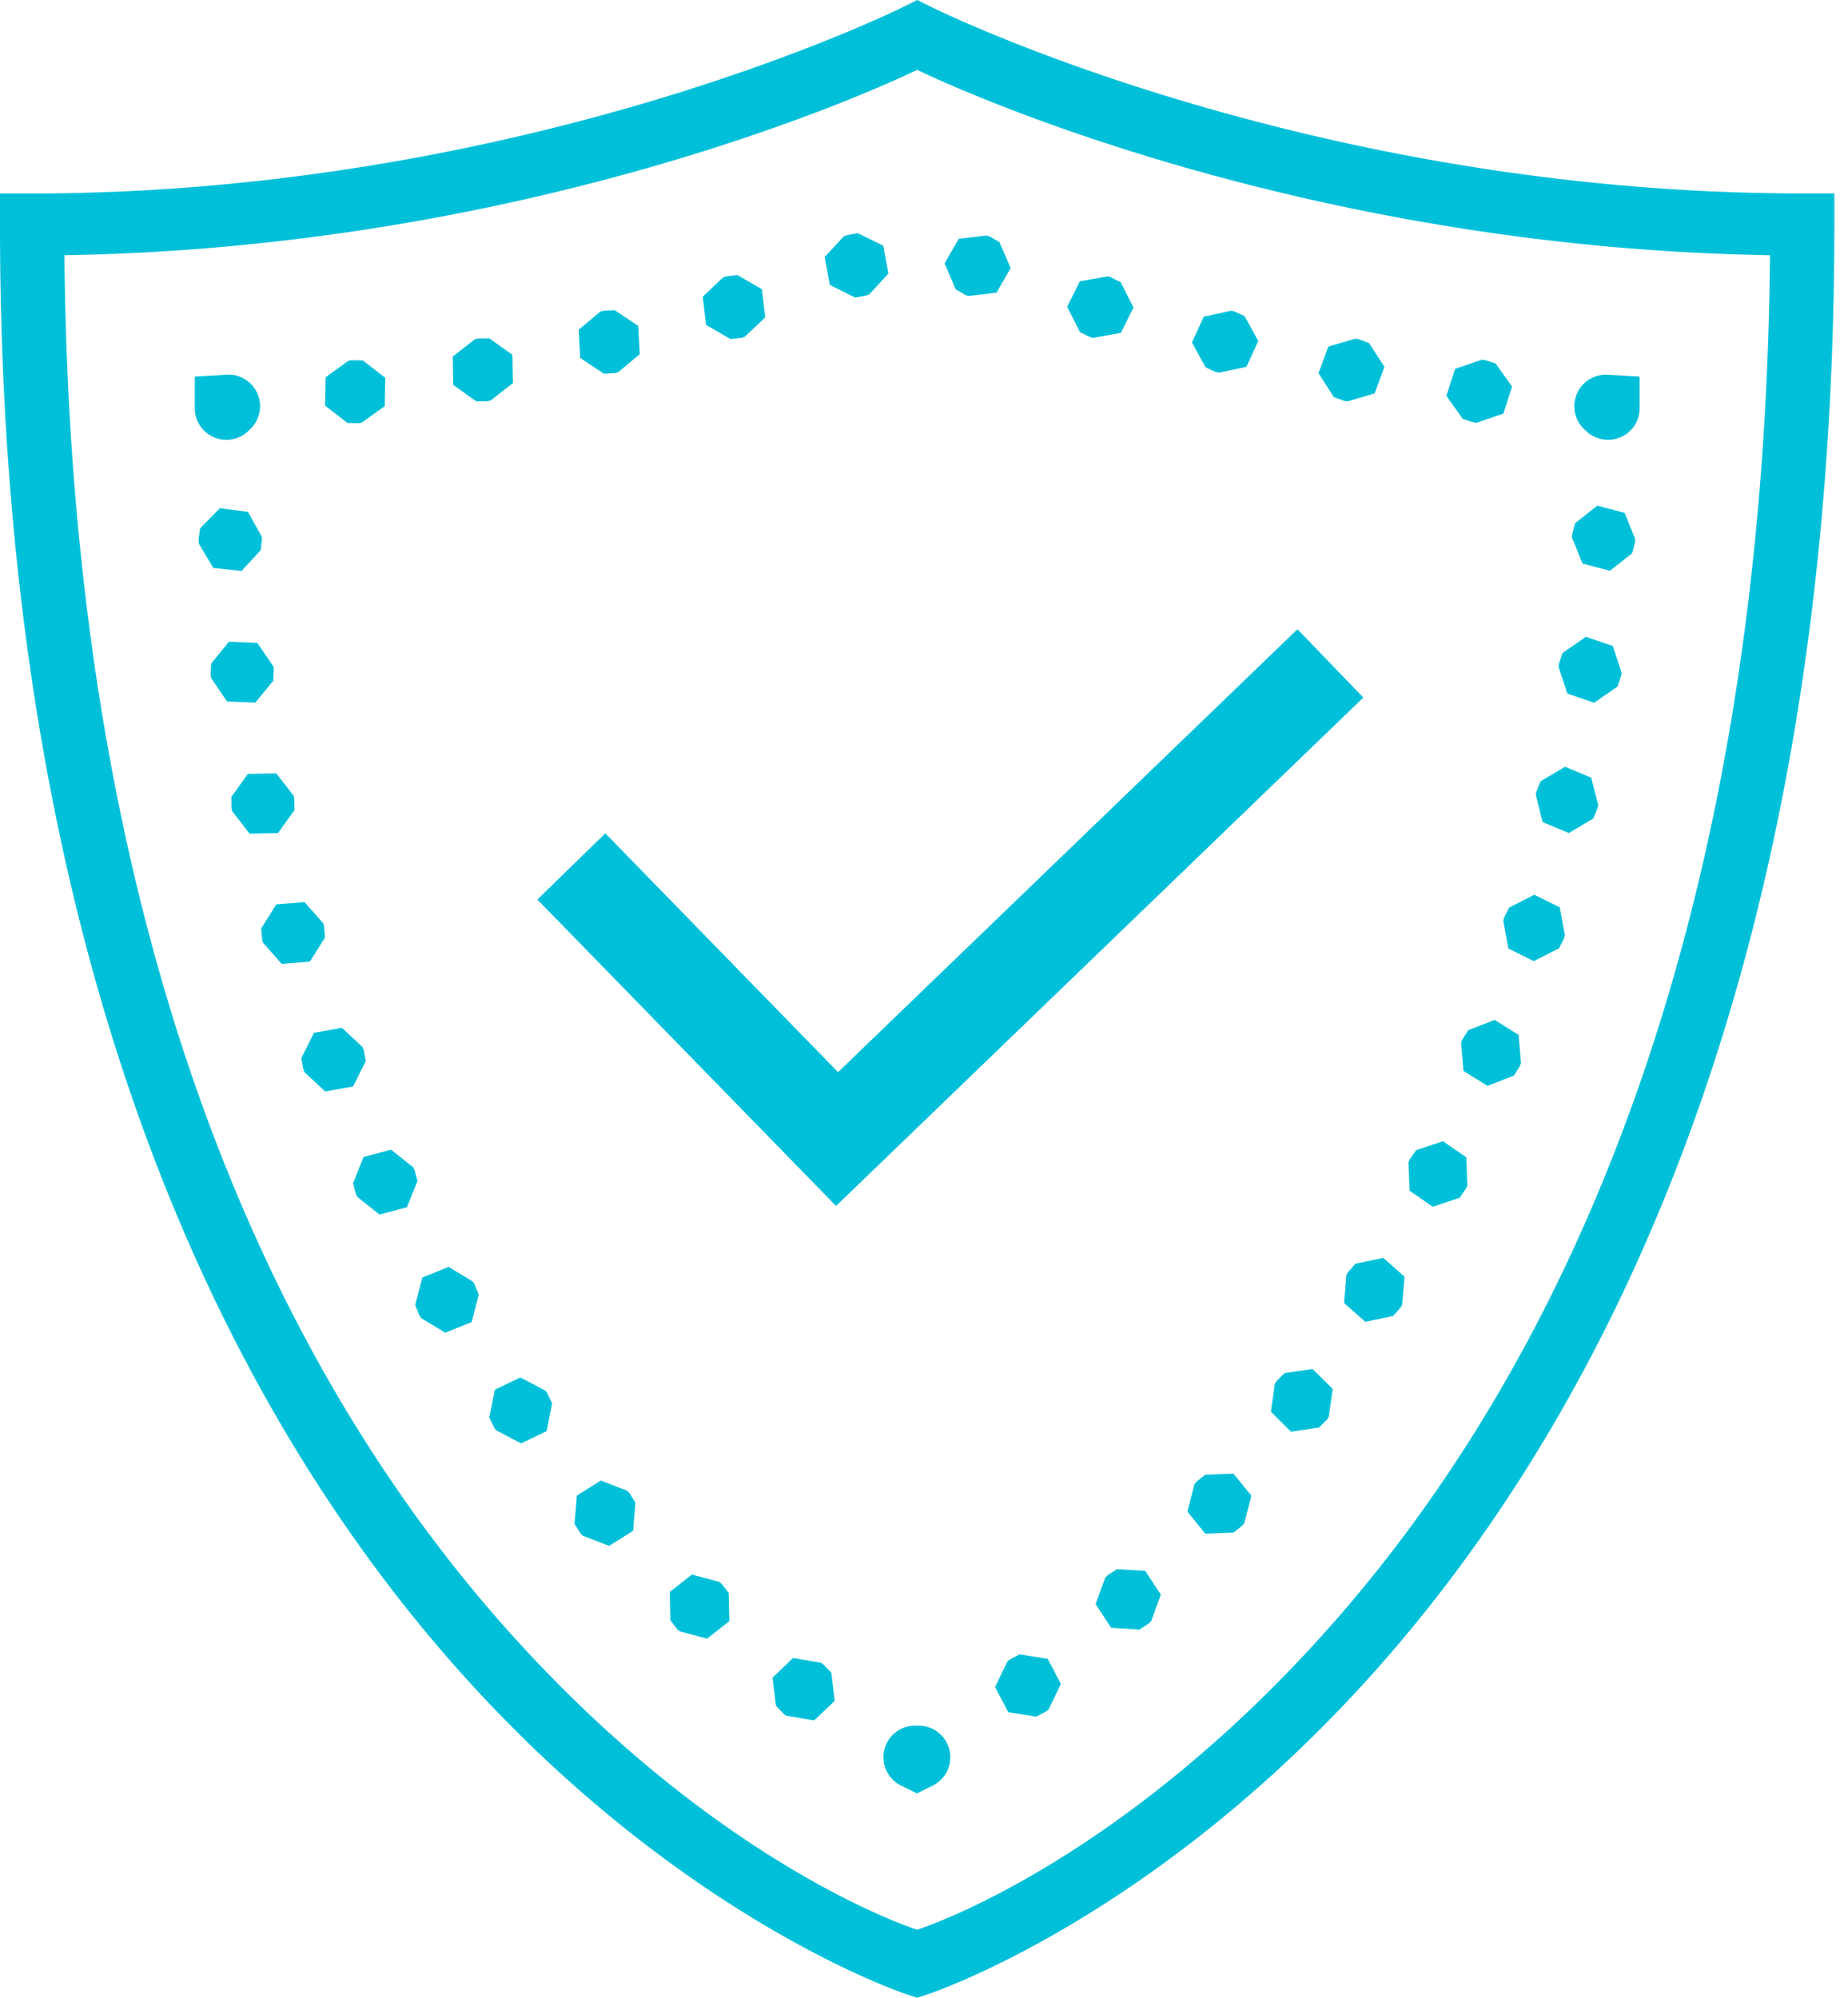 <svg width="37" height="40" xmlns="http://www.w3.org/2000/svg"><path d="M18.364 0l-.283.141S10.607 3.874.633 3.874H0v.633C0 19.2 4.49 28.082 9.022 33.26c4.532 5.179 9.148 6.676 9.148 6.676l.194.063.194-.063s4.616-1.497 9.147-6.676c4.532-5.18 9.022-14.061 9.022-28.754v-.633h-.633C26.121 3.874 18.647.14 18.647.14L18.364 0zm0 1.399c.728.351 7.65 3.557 17.074 3.711-.126 14.054-4.415 22.437-8.685 27.317-4.176 4.773-8.097 6.114-8.39 6.211-.292-.097-4.212-1.438-8.388-6.21-4.27-4.88-8.56-13.264-8.685-27.318 9.424-.154 16.346-3.36 17.074-3.711zm-1.189 3.27l-.219.04-.06.022-.385.416.104.558.508.253.22-.041.06-.022.384-.417-.102-.558-.51-.251zm2.583.046l-.563.066-.283.493.223.52.193.112.06.02.564-.066.283-.491-.224-.522-.194-.111-.06-.021zm-4.995.792l-.22.026-.062.018-.411.39.066.564.491.285.222-.027.06-.018.412-.39-.067-.564-.49-.284zm7.415.026l-.558.1-.253.509.254.507.2.099.06.018.56-.101.253-.507-.255-.507-.2-.1-.061-.018zm-9.87.678l-.225.011-.06.015-.437.364.031.566.473.316.222-.013.062-.015.435-.363-.03-.567-.472-.314zm12.348.01l-.555.119-.236.517.272.497.203.093.062.016.554-.119.236-.517-.272-.497-.203-.093-.06-.016zm-14.86.553l-.222.004-.062.012-.448.349.01.567.462.33.223-.003.062-.012.448-.35-.011-.567-.461-.33zm17.343.006l-.544.16-.197.533.308.477.21.077.062.01.544-.16.197-.532-.308-.476-.21-.078-.062-.011zm2.531.422l-.536.183-.175.54.328.463.213.068.063.009.537-.184.174-.54-.329-.463-.212-.068-.063-.008zm-22.628.01l-.063.01-.46.332-.011.568.449.347.223.004.063-.01.46-.331.01-.567-.448-.348-.223-.004zm-2.47.29a.633.633 0 0 0-.075.003L3.9 7.54v.623a.633.633 0 0 0 1.098.44.633.633 0 0 0-.427-1.103zm27.565 0a.633.633 0 0 0-.388 1.12.633.633 0 0 0 1.079-.46v-.621l-.596-.036c.015 0 .005 0-.032-.003a.633.633 0 0 0-.063 0zm-.156 2.622l-.446.353-.056.216-.007.065.212.525.549.146.445-.352.057-.216.005-.064-.211-.527-.548-.146zm-27.578.051l-.397.404-.03.222.001.026v.01l.002.01.002.038.29.487.565.06.384-.417.024-.222-.001-.02-.002-.02v-.007l-.275-.496-.563-.075zm21.574 2.424l-9.198 8.868-4.66-4.782-1.36 1.326 5.98 6.135 10.557-10.179-1.319-1.368zm5.776.152l-.467.322-.072.211-.01.063.177.54.537.183.467-.322.072-.211.01-.065-.176-.539-.538-.182zm-27.167.097l-.359.439-.01.224.01.064.318.469.567.024.36-.439.01-.222-.01-.065-.32-.47-.566-.024zm26.75 2.504l-.49.29-.085.206-.013.063.138.55.525.218.488-.29.085-.206.014-.063-.14-.55-.523-.218zm-25.805.133l-.568.01-.33.46.004.225.012.063.349.449.568-.012.33-.46-.004-.223-.012-.065-.35-.447zm25.19 2.43l-.506.257-.1.2-.018.062.103.558.508.252.507-.257.1-.2.016-.062-.102-.558-.509-.252zm-24.625.147l-.565.047-.302.48.019.222.017.064.376.425.565-.047.3-.481-.018-.223-.016-.063-.376-.424zm23.828 2.36l-.528.205-.119.19-.023.06.047.565.482.3.528-.206.119-.19.023-.059-.048-.566-.481-.3zm-23.08.157l-.557.1-.254.508.04.22.023.061.416.386.557-.1.254-.509-.04-.22-.023-.06-.416-.386zm22.046 2.27l-.537.181-.127.183-.027.06.022.566.466.323.538-.18.126-.185.028-.058-.022-.568-.467-.321zm-21.061.17l-.55.146-.21.526.056.216.029.058.444.353.549-.146.211-.526-.058-.216-.027-.059-.444-.352zm19.867 2.167l-.556.115-.147.167-.035.055-.047.566.424.376.557-.115.147-.167.035-.055.047-.565-.425-.377zm-18.713.18l-.526.213-.145.55.085.206.034.055.486.294.526-.213.143-.55-.084-.206-.034-.055-.485-.294zM26.28 27.41l-.561.082-.157.159-.037.053-.08.561.403.401.561-.083.157-.158.037-.053.08-.562-.403-.4zm-15.861.17l-.512.245-.11.557.096.201.037.053.503.264.511-.245.11-.557-.095-.201-.038-.053-.502-.264zm14.277 1.926l-.566.022-.174.14-.043.05-.138.549.356.441.568-.022.173-.141.042-.048.14-.55-.358-.441zm-12.667.137l-.48.303-.046.565.119.19.045.047.529.204.48-.302.046-.565-.12-.19-.044-.048-.53-.204zm10.334 1.775l-.186.122-.047.045-.194.533.311.474.567.036.186-.123.047-.044.195-.533-.312-.475-.567-.035zm-8.509.108l-.446.35.015.568.137.176.05.043.547.146.446-.35-.014-.567-.138-.176-.049-.043-.548-.147zm6.563 1.597l-.198.104-.05.04-.246.512.264.502.56.09.198-.103.05-.04.245-.512-.263-.502-.56-.09zm-4.54.075l-.409.392.068.562.154.163.053.038.559.094.41-.392-.067-.563-.155-.162-.052-.038-.56-.094zm2.436 1.353a.633.633 0 0 0-.236 1.217l.283.14.31-.154a.633.633 0 0 0-.299-1.202.633.633 0 0 0-.058-.001z" fill="#00C0D9"/></svg>